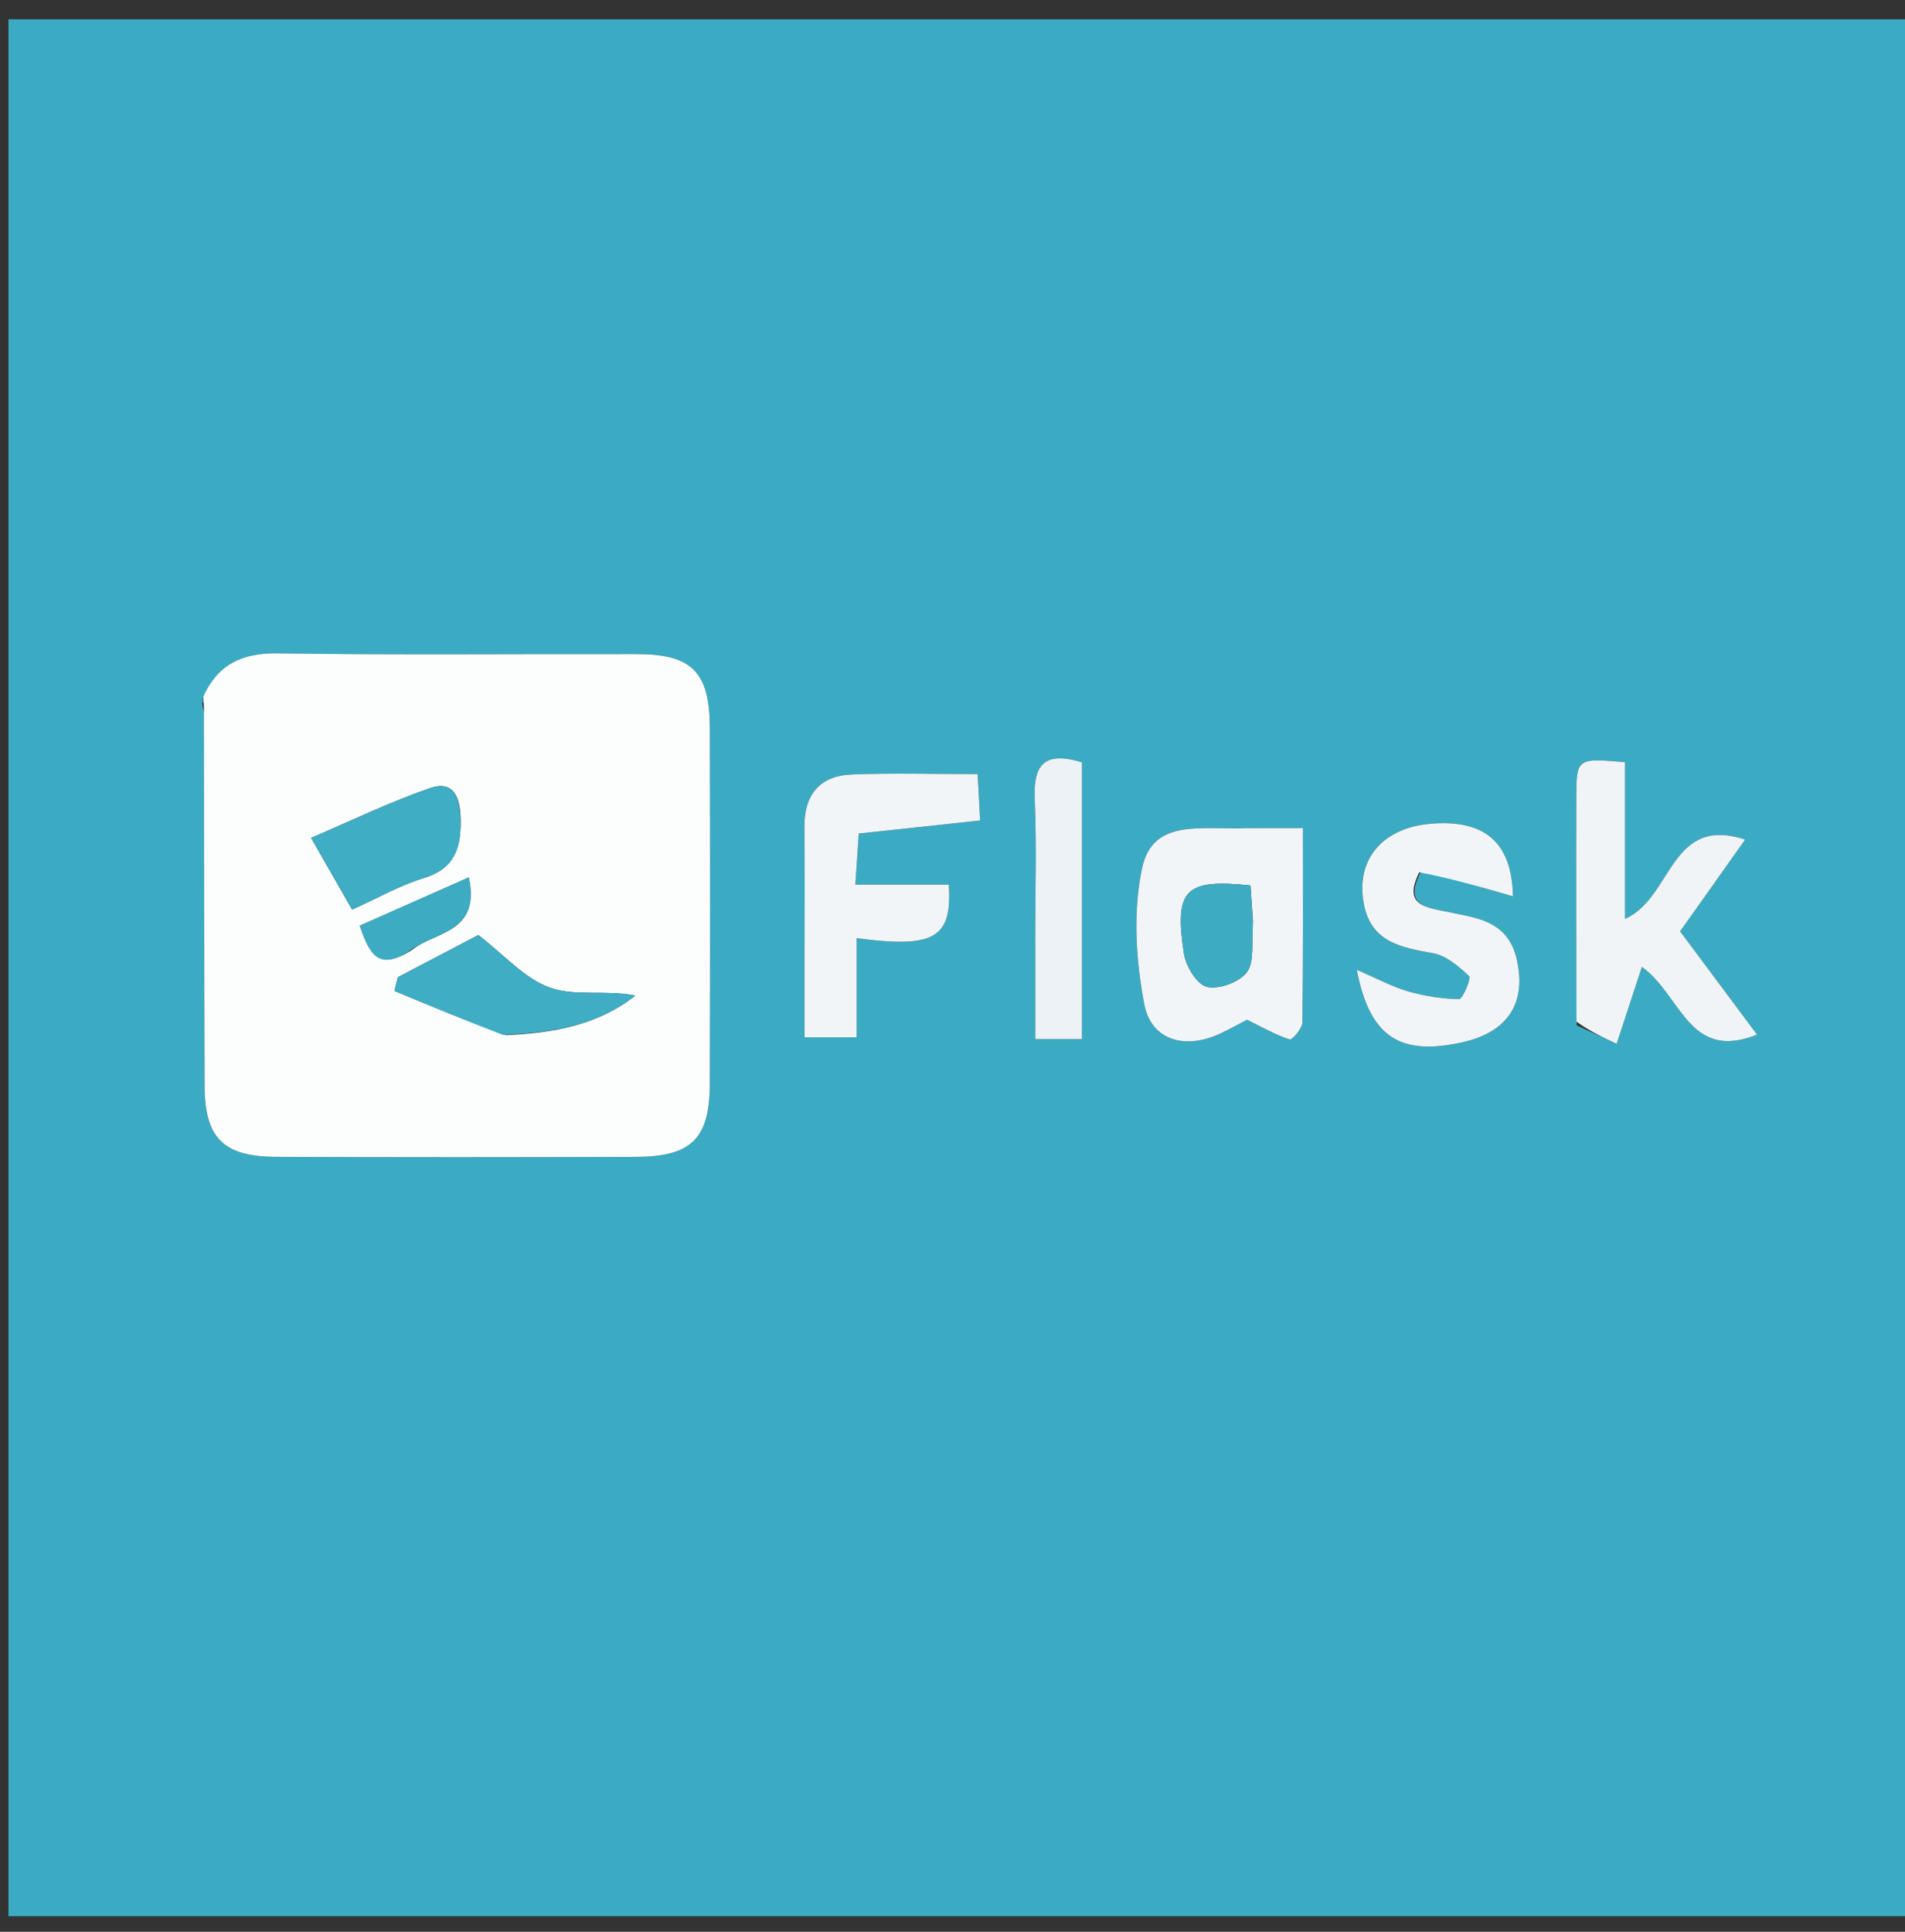 <svg width="72" height="73" viewBox="0 0 72 73" fill="none" xmlns="http://www.w3.org/2000/svg">
<rect x="0" y="0" width="72" height="73" fill="#333333" stroke="none"/>
<g clip-path="url(#clip0_193_129)">
<path d="M37.44 72.731C24.96 72.731 12.64 72.731 0.32 72.731C0.32 48.73 0.32 24.73 0.32 0.73C24.32 0.73 48.32 0.73 72.32 0.73C72.32 24.73 72.32 48.73 72.32 72.731C60.747 72.731 49.173 72.731 37.44 72.731ZM7.714 26.942C7.719 31.635 7.715 36.327 7.733 41.019C7.74 43.003 8.433 43.706 10.433 43.715C14.965 43.736 19.498 43.733 24.03 43.717C26.139 43.71 26.82 43.034 26.827 40.951C26.841 36.472 26.84 31.993 26.828 27.514C26.821 25.395 26.157 24.724 24.079 24.719C19.546 24.709 15.013 24.756 10.482 24.692C9.131 24.672 8.226 25.123 7.647 26.409C7.621 26.488 7.627 26.567 7.714 26.942ZM46.906 31.296C45.469 31.376 43.572 30.884 43.165 32.81C42.817 34.454 42.929 36.283 43.249 37.951C43.516 39.344 44.834 39.678 46.154 39.04C46.53 38.858 46.896 38.657 47.13 38.535C47.754 38.839 48.23 39.115 48.742 39.278C48.833 39.307 49.219 38.87 49.222 38.644C49.258 36.218 49.244 33.792 49.244 31.291C48.446 31.291 47.823 31.291 46.906 31.296ZM59.59 38.747C60.117 38.989 60.644 39.232 61.102 39.443C61.477 38.3 61.751 37.465 62.056 36.538C63.556 37.612 63.824 40.134 66.407 39.096C65.409 37.757 64.469 36.496 63.5 35.195C64.336 34.015 65.119 32.911 65.958 31.727C63.104 30.792 63.224 33.923 61.418 34.724C61.418 32.627 61.418 30.701 61.418 28.802C59.594 28.645 59.581 28.645 59.577 30.173C59.568 32.938 59.576 35.703 59.59 38.747ZM30.406 37.008C30.406 37.735 30.406 38.462 30.406 39.199C31.163 39.199 31.708 39.199 32.376 39.199C32.376 37.866 32.376 36.665 32.376 35.453C35.306 35.837 35.992 35.464 35.86 33.431C34.735 33.431 33.593 33.431 32.328 33.431C32.383 32.61 32.424 31.999 32.457 31.497C34.061 31.325 35.494 31.171 37.045 31.005C37.009 30.349 36.982 29.852 36.949 29.252C35.268 29.252 33.728 29.204 32.193 29.267C30.984 29.317 30.391 30.029 30.403 31.261C30.421 33.074 30.407 34.887 30.406 37.008ZM53.738 32.871C54.866 33.199 55.995 33.526 57.182 33.871C57.146 31.799 56.073 30.941 54.02 31.134C52.233 31.302 51.238 32.502 51.544 34.144C51.815 35.605 52.952 35.806 54.161 36.019C54.661 36.107 55.137 36.522 55.527 36.89C55.612 36.97 55.284 37.756 55.15 37.755C54.503 37.75 53.841 37.641 53.215 37.462C52.627 37.294 52.077 36.993 51.282 36.652C51.773 39.224 52.944 39.904 55.268 39.388C57.008 39.001 57.706 37.881 57.322 36.235C56.974 34.747 55.735 34.682 54.608 34.439C53.832 34.272 53.031 34.186 53.738 32.871ZM39.127 35.758C39.127 36.908 39.127 38.059 39.127 39.268C39.86 39.268 40.364 39.268 40.891 39.268C40.891 35.705 40.891 32.238 40.891 28.807C39.463 28.373 39.054 28.908 39.108 30.186C39.183 31.935 39.127 33.69 39.127 35.758Z" fill="#3BABC3"/>
<path d="M7.679 26.333C8.226 25.123 9.131 24.672 10.482 24.691C15.013 24.756 19.546 24.709 24.079 24.719C26.157 24.723 26.821 25.395 26.828 27.513C26.84 31.992 26.841 36.472 26.827 40.951C26.82 43.033 26.139 43.709 24.03 43.717C19.498 43.733 14.965 43.735 10.433 43.715C8.433 43.706 7.74 43.003 7.733 41.019C7.715 36.327 7.719 31.634 7.707 26.716C7.701 26.49 7.679 26.333 7.679 26.333ZM19.13 39.117C20.9 39.039 22.594 38.743 24.014 37.62C22.893 37.401 21.747 37.658 20.805 37.33C19.832 36.991 19.058 36.083 18.079 35.334C17.169 35.81 16.102 36.37 15.035 36.929C14.993 37.101 14.951 37.274 14.909 37.446C16.225 37.994 17.541 38.542 19.13 39.117ZM17.41 30.979C17.401 30.212 17.189 29.462 16.258 29.782C14.731 30.305 13.27 31.019 11.758 31.663C12.357 32.709 12.819 33.517 13.308 34.372C14.251 33.948 15.093 33.463 15.999 33.188C17.034 32.874 17.429 32.239 17.41 30.979ZM15.572 35.897C16.415 35.195 18.175 35.28 17.717 33.157C16.269 33.798 14.951 34.382 13.598 34.981C13.942 35.936 14.231 36.753 15.572 35.897Z" fill="#FCFEFE"/>
<path d="M47.053 31.294C47.823 31.291 48.446 31.291 49.244 31.291C49.244 33.791 49.258 36.218 49.222 38.644C49.219 38.869 48.833 39.307 48.742 39.278C48.23 39.114 47.754 38.838 47.13 38.535C46.896 38.657 46.53 38.858 46.154 39.04C44.834 39.678 43.516 39.344 43.249 37.951C42.929 36.282 42.817 34.453 43.165 32.81C43.572 30.884 45.469 31.376 47.053 31.294ZM47.356 34.805C47.324 34.349 47.292 33.893 47.262 33.461C44.793 33.203 44.38 33.609 44.745 36.023C44.817 36.501 45.229 37.194 45.61 37.29C46.06 37.403 46.833 37.119 47.122 36.743C47.417 36.36 47.296 35.656 47.356 34.805Z" fill="#F2F5F7"/>
<path d="M59.583 38.607C59.576 35.703 59.568 32.938 59.577 30.173C59.581 28.645 59.593 28.645 61.418 28.802C61.418 30.701 61.418 32.627 61.418 34.724C63.224 33.923 63.104 30.792 65.958 31.727C65.119 32.911 64.336 34.015 63.5 35.195C64.469 36.496 65.409 37.757 66.407 39.096C63.824 40.134 63.556 37.612 62.056 36.538C61.751 37.465 61.477 38.3 61.102 39.443C60.644 39.232 60.117 38.989 59.583 38.607Z" fill="#F0F4F6"/>
<path d="M30.406 36.853C30.407 34.886 30.421 33.073 30.403 31.261C30.391 30.029 30.984 29.317 32.193 29.267C33.728 29.204 35.268 29.252 36.949 29.252C36.982 29.852 37.009 30.349 37.044 31.005C35.494 31.171 34.061 31.325 32.457 31.497C32.424 31.999 32.383 32.61 32.328 33.431C33.592 33.431 34.735 33.431 35.86 33.431C35.992 35.464 35.306 35.837 32.376 35.453C32.376 36.665 32.376 37.865 32.376 39.199C31.708 39.199 31.163 39.199 30.406 39.199C30.406 38.462 30.406 37.735 30.406 36.853Z" fill="#F1F5F7"/>
<path d="M53.641 32.962C53.031 34.186 53.832 34.272 54.608 34.439C55.735 34.682 56.974 34.747 57.322 36.235C57.706 37.88 57.008 39.001 55.268 39.387C52.944 39.903 51.773 39.223 51.282 36.651C52.077 36.992 52.627 37.294 53.216 37.462C53.841 37.641 54.503 37.749 55.15 37.755C55.284 37.756 55.612 36.969 55.527 36.889C55.137 36.521 54.661 36.107 54.161 36.019C52.952 35.805 51.815 35.604 51.544 34.144C51.238 32.502 52.233 31.302 54.02 31.134C56.073 30.941 57.146 31.799 57.182 33.871C55.995 33.526 54.866 33.198 53.641 32.962Z" fill="#F2F5F7"/>
<path d="M39.127 35.6C39.127 33.69 39.183 31.935 39.108 30.186C39.054 28.907 39.463 28.372 40.891 28.807C40.891 32.238 40.891 35.705 40.891 39.267C40.364 39.267 39.859 39.267 39.127 39.267C39.127 38.059 39.127 36.908 39.127 35.6Z" fill="#ECF2F5"/>
<path d="M7.663 26.371C7.679 26.333 7.701 26.491 7.682 26.568C7.627 26.567 7.621 26.488 7.663 26.371Z" fill="#26A6BF"/>
<path d="M18.994 39.104C17.541 38.543 16.225 37.995 14.909 37.447C14.951 37.274 14.993 37.102 15.035 36.929C16.102 36.37 17.169 35.811 18.079 35.334C19.058 36.083 19.832 36.991 20.805 37.33C21.747 37.658 22.893 37.401 24.014 37.62C22.594 38.743 20.9 39.04 18.994 39.104Z" fill="#3FADC4"/>
<path d="M17.404 31.106C17.429 32.24 17.034 32.875 15.999 33.189C15.093 33.464 14.251 33.948 13.308 34.373C12.819 33.517 12.357 32.71 11.758 31.663C13.27 31.02 14.731 30.306 16.258 29.782C17.189 29.463 17.401 30.213 17.404 31.106Z" fill="#3FADC4"/>
<path d="M15.471 35.937C14.231 36.753 13.942 35.935 13.598 34.981C14.951 34.382 16.269 33.798 17.717 33.157C18.175 35.28 16.414 35.195 15.471 35.937Z" fill="#3DACC3"/>
<path d="M47.356 34.948C47.296 35.655 47.417 36.36 47.122 36.743C46.833 37.119 46.06 37.403 45.61 37.29C45.229 37.194 44.817 36.501 44.745 36.023C44.38 33.609 44.793 33.203 47.262 33.461C47.292 33.893 47.324 34.349 47.356 34.948Z" fill="#3DACC3"/>
</g>
<defs>
<clipPath id="clip0_193_129">
<rect width="72" height="72" fill="white" transform="translate(0 0.41)"/>
</clipPath>
</defs>
</svg>
